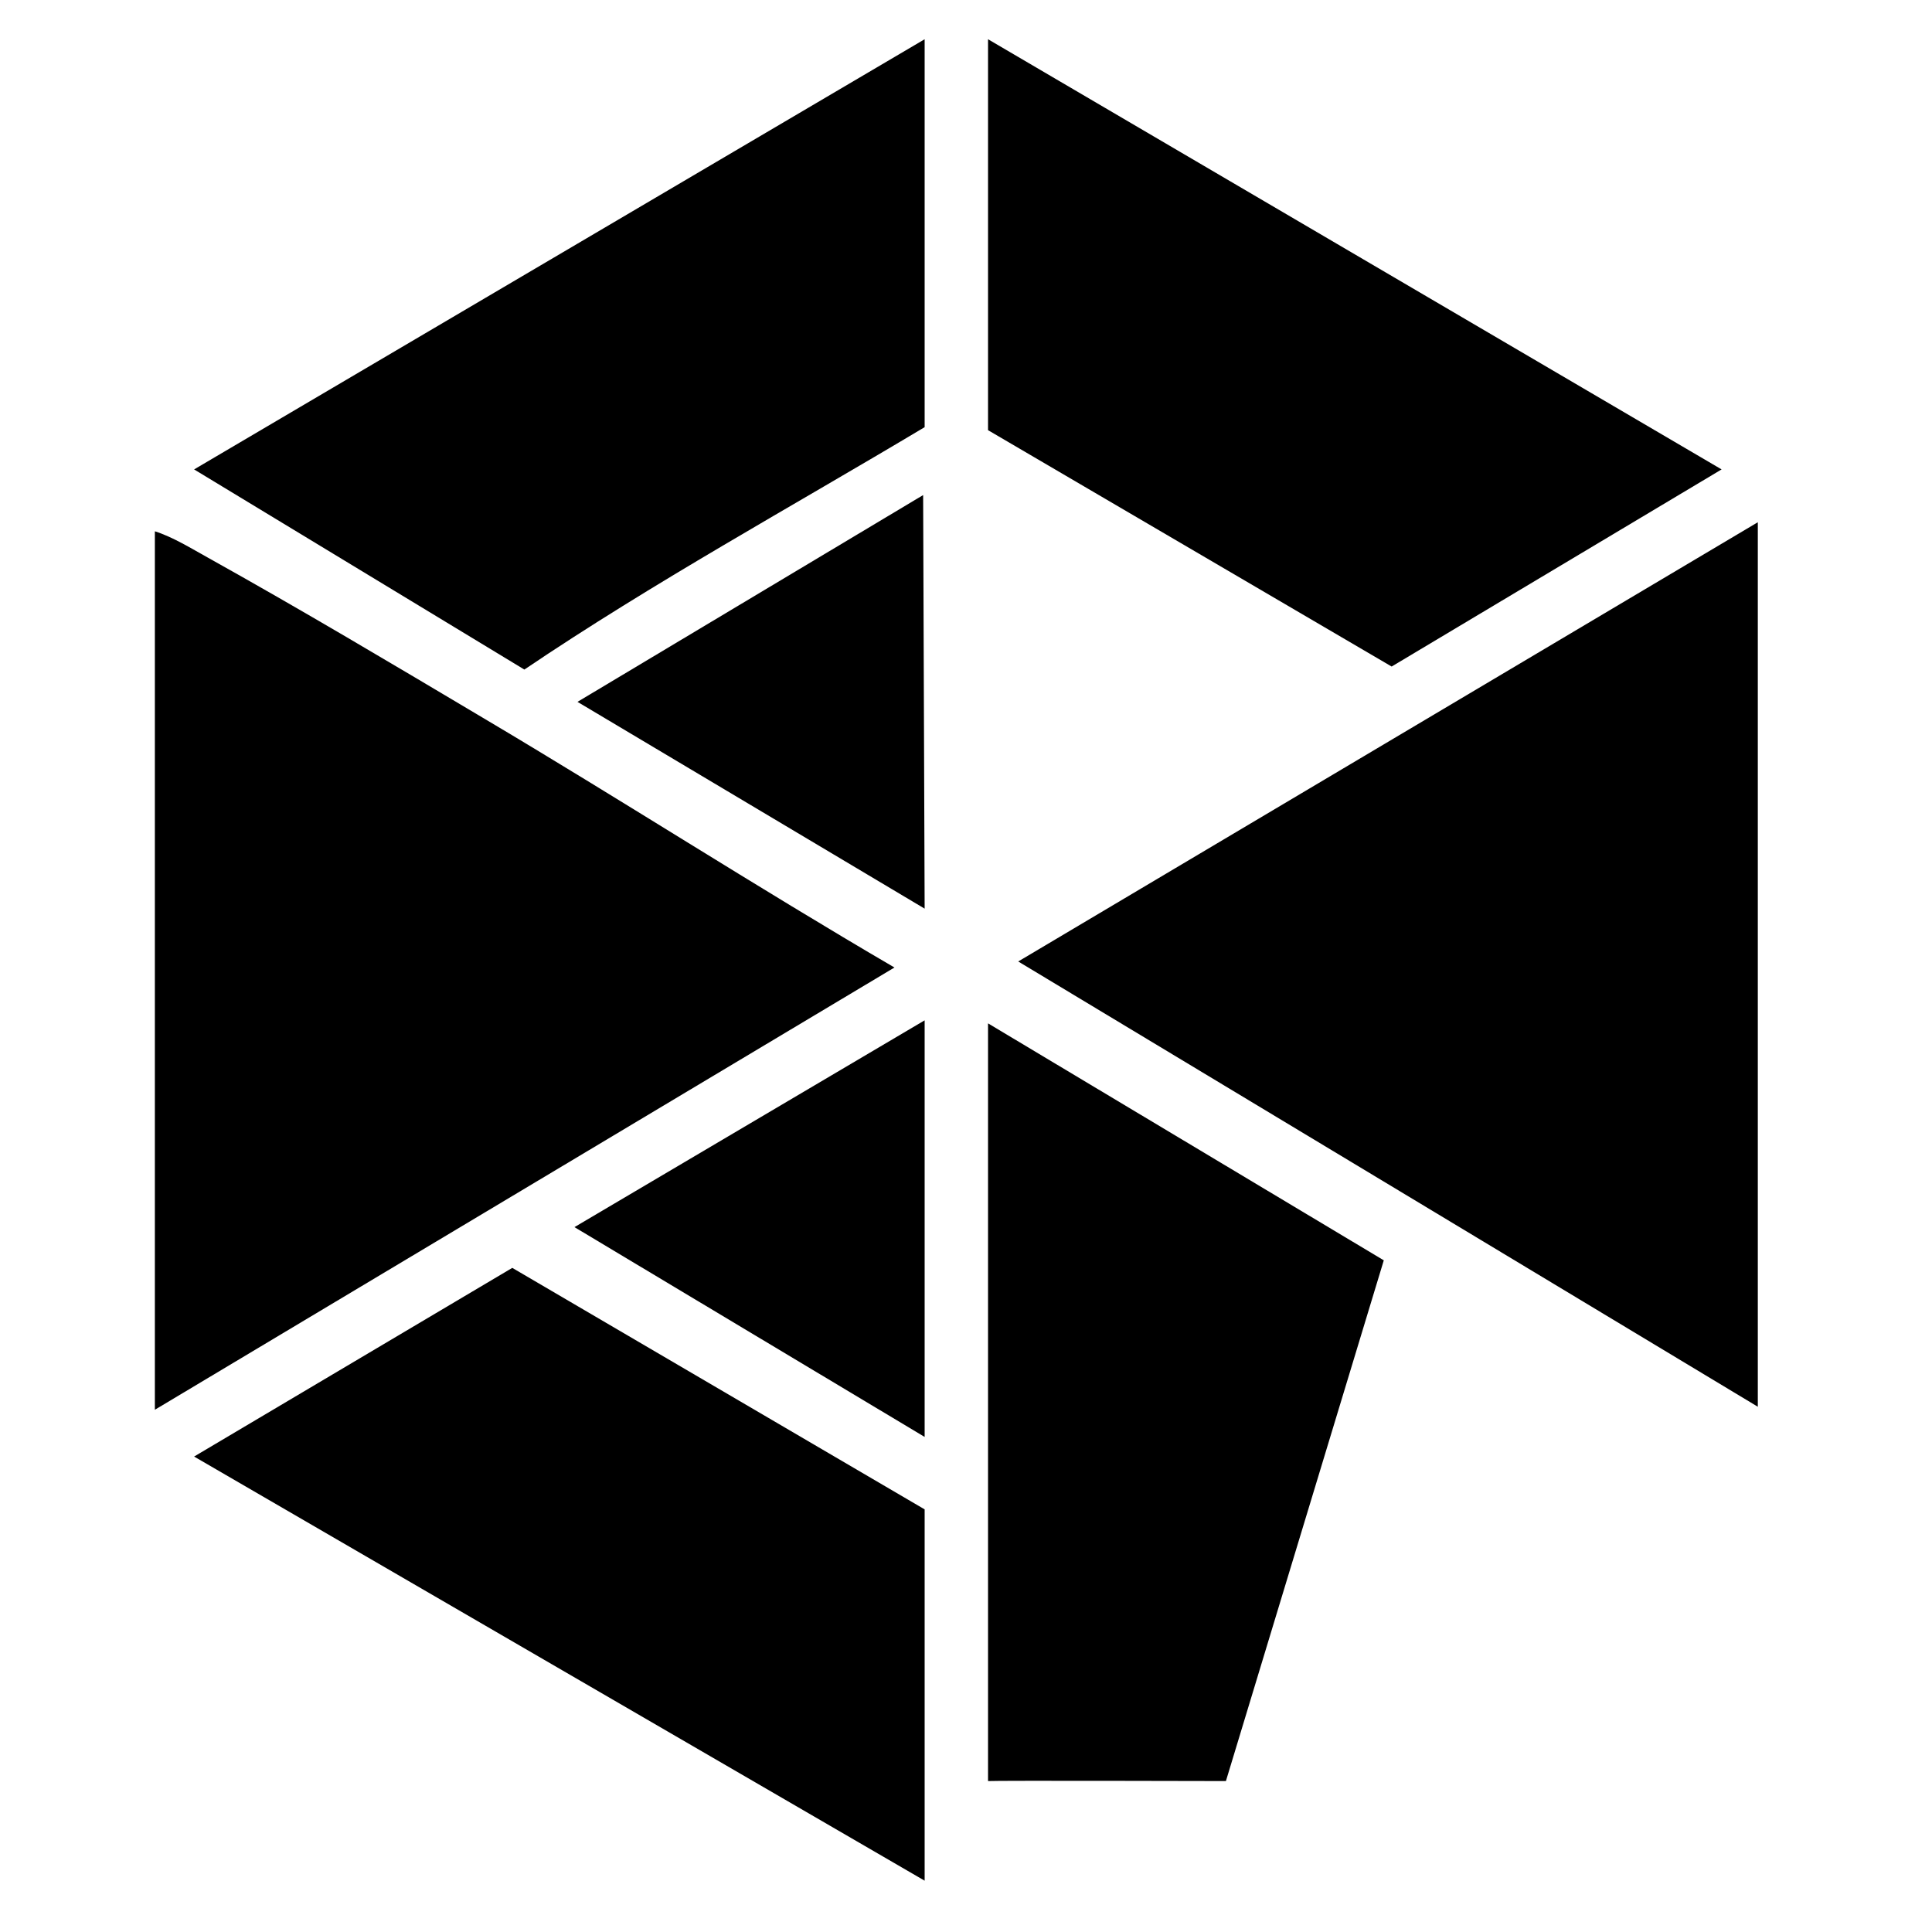 <svg xmlns="http://www.w3.org/2000/svg" version="1.1" viewBox="0 0 64 64">
  <polygon points="58.23 17.3 58.23 46.6 33.73 31.85 58.23 17.3"/>
  <path d="M5.13,46.7v-29.1c.6.19,1.21.57,1.77.88,3.05,1.7,6.09,3.51,9.1,5.3,4.57,2.71,9.04,5.59,13.63,8.27l-24.5,14.65Z"/>
  <polygon points="32.73 1.3 57.03 15.55 46.1 22.08 32.73 14.25 32.73 1.3"/>
  <path d="M30.63,1.3v12.85c-4.43,2.65-8.98,5.14-13.26,8.03l-10.94-6.63L30.63,1.3Z"/>
  <path d="M40.61,59s-7.65-.02-7.88,0v-25.1s13.11,7.85,13.11,7.85"/>
  <polygon points="30.63 50 30.63 62.3 6.43 48.25 16.97 42 30.63 50"/>
  <polygon points="30.63 47.6 19.03 40.65 30.63 33.8 30.63 47.6"/>
  <polygon points="30.63 30.1 19.13 23.25 30.58 16.4 30.63 30.1"/>
</svg>